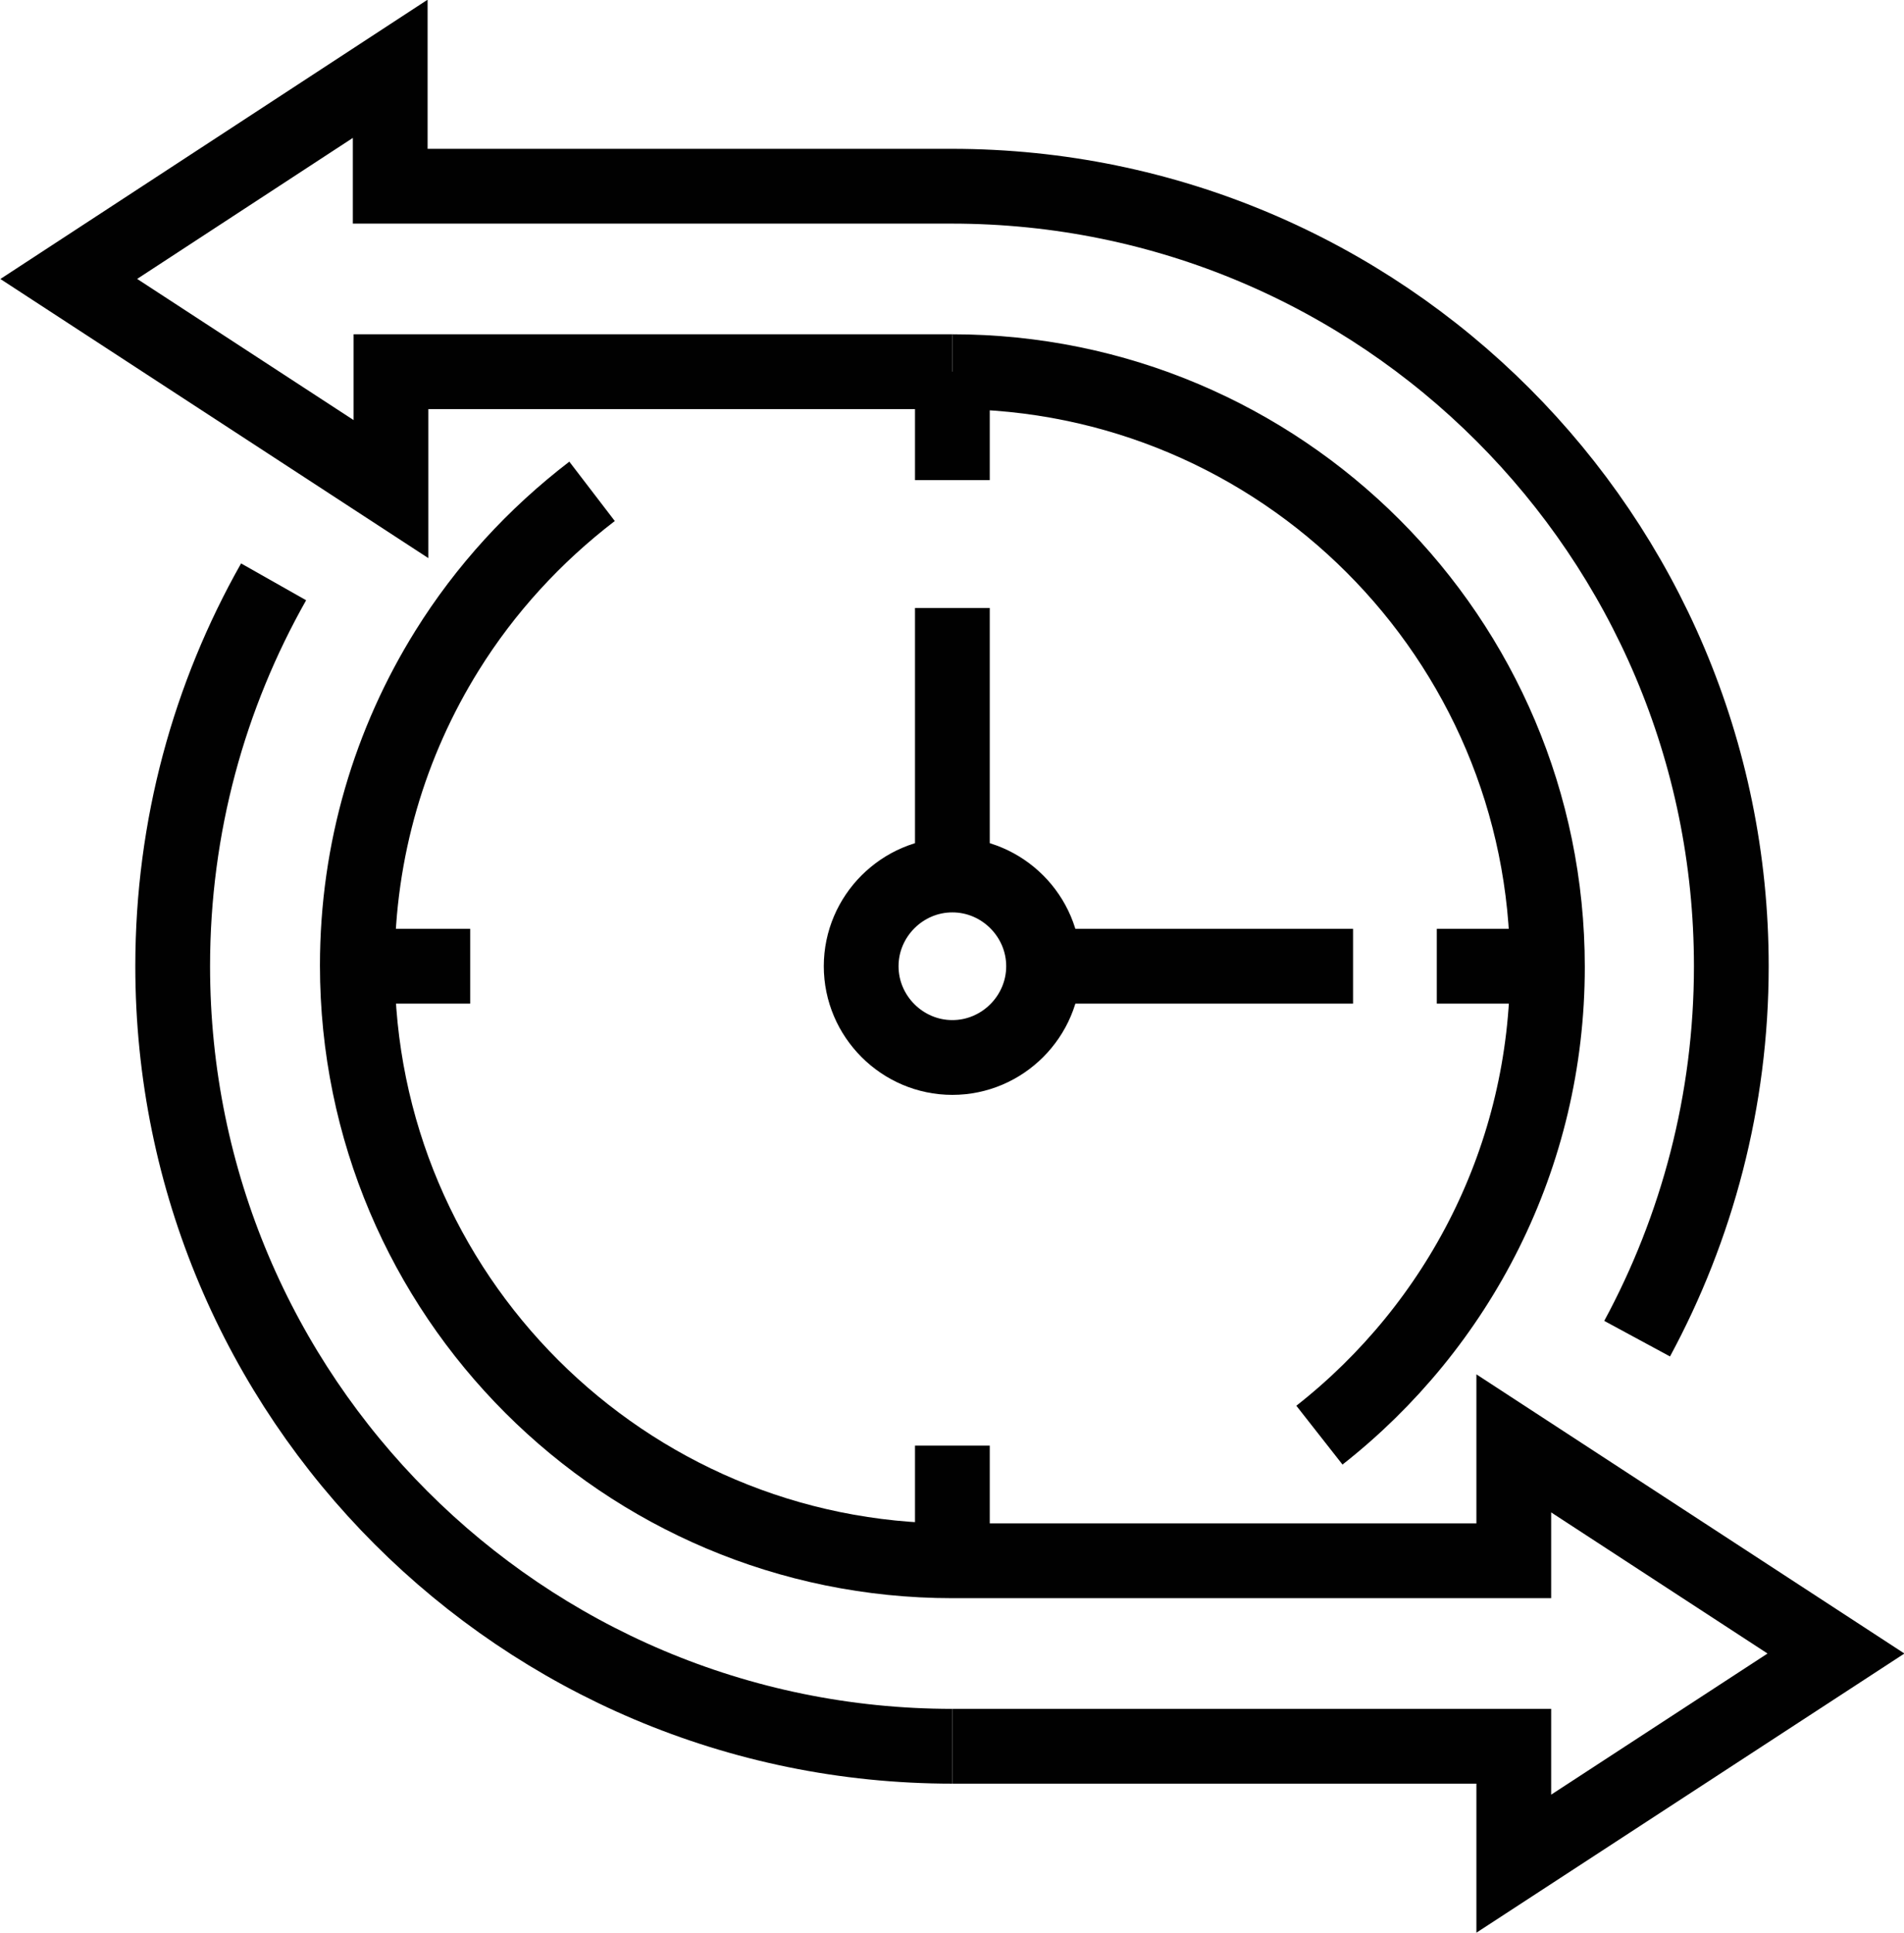 <?xml version="1.0" encoding="UTF-8"?>
<svg id="_24x7-Support" data-name="24x7-Support" xmlns="http://www.w3.org/2000/svg" viewBox="0 0 25.47 25.85">
  <defs>
    <style>
      .cls-1 {
        fill: none;
        stroke: #010101;
        stroke-miterlimit: 10;
      }
    </style>
  </defs>
  <path class="cls-1" d="M12.74,23.35c-5.76,0-10.43-4.67-10.43-10.43,0-1.87.49-3.62,1.35-5.14"/>
  <path class="cls-1" d="M12.74,4.97c4.39,0,7.96,3.56,7.96,7.96,0,2.54-1.19,4.8-3.05,6.26"/>
  <path class="cls-1" d="M12.74,23.35h7.51v1.57l4.31-2.81-4.31-2.81v1.57h-7.51c-4.39,0-7.96-3.56-7.96-7.96,0-1.55.44-2.99,1.2-4.21.51-.82,1.17-1.54,1.94-2.13"/>
  <g>
    <line class="cls-1" x1="19.22" y1="12.92" x2="20.69" y2="12.92"/>
    <line class="cls-1" x1="4.78" y1="12.92" x2="6.29" y2="12.92"/>
  </g>
  <g>
    <line class="cls-1" x1="12.74" y1="19.33" x2="12.74" y2="20.88"/>
    <line class="cls-1" x1="12.74" y1="4.97" x2="12.74" y2="6.42"/>
  </g>
  <path class="cls-1" d="M13.96,12.92c0,.67-.55,1.22-1.22,1.22s-1.22-.55-1.22-1.22.55-1.22,1.22-1.22,1.22.55,1.22,1.22Z"/>
  <g>
    <line class="cls-1" x1="13.96" y1="12.92" x2="18.1" y2="12.92"/>
    <line class="cls-1" x1="12.74" y1="11.7" x2="12.74" y2="8.13"/>
  </g>
  <path class="cls-1" d="M12.74,4.97h-7.51v1.57L.92,3.73,5.22.92v1.57h7.51c5.76,0,10.43,4.67,10.43,10.43,0,1.8-.46,3.5-1.26,4.98"/>
</svg>
